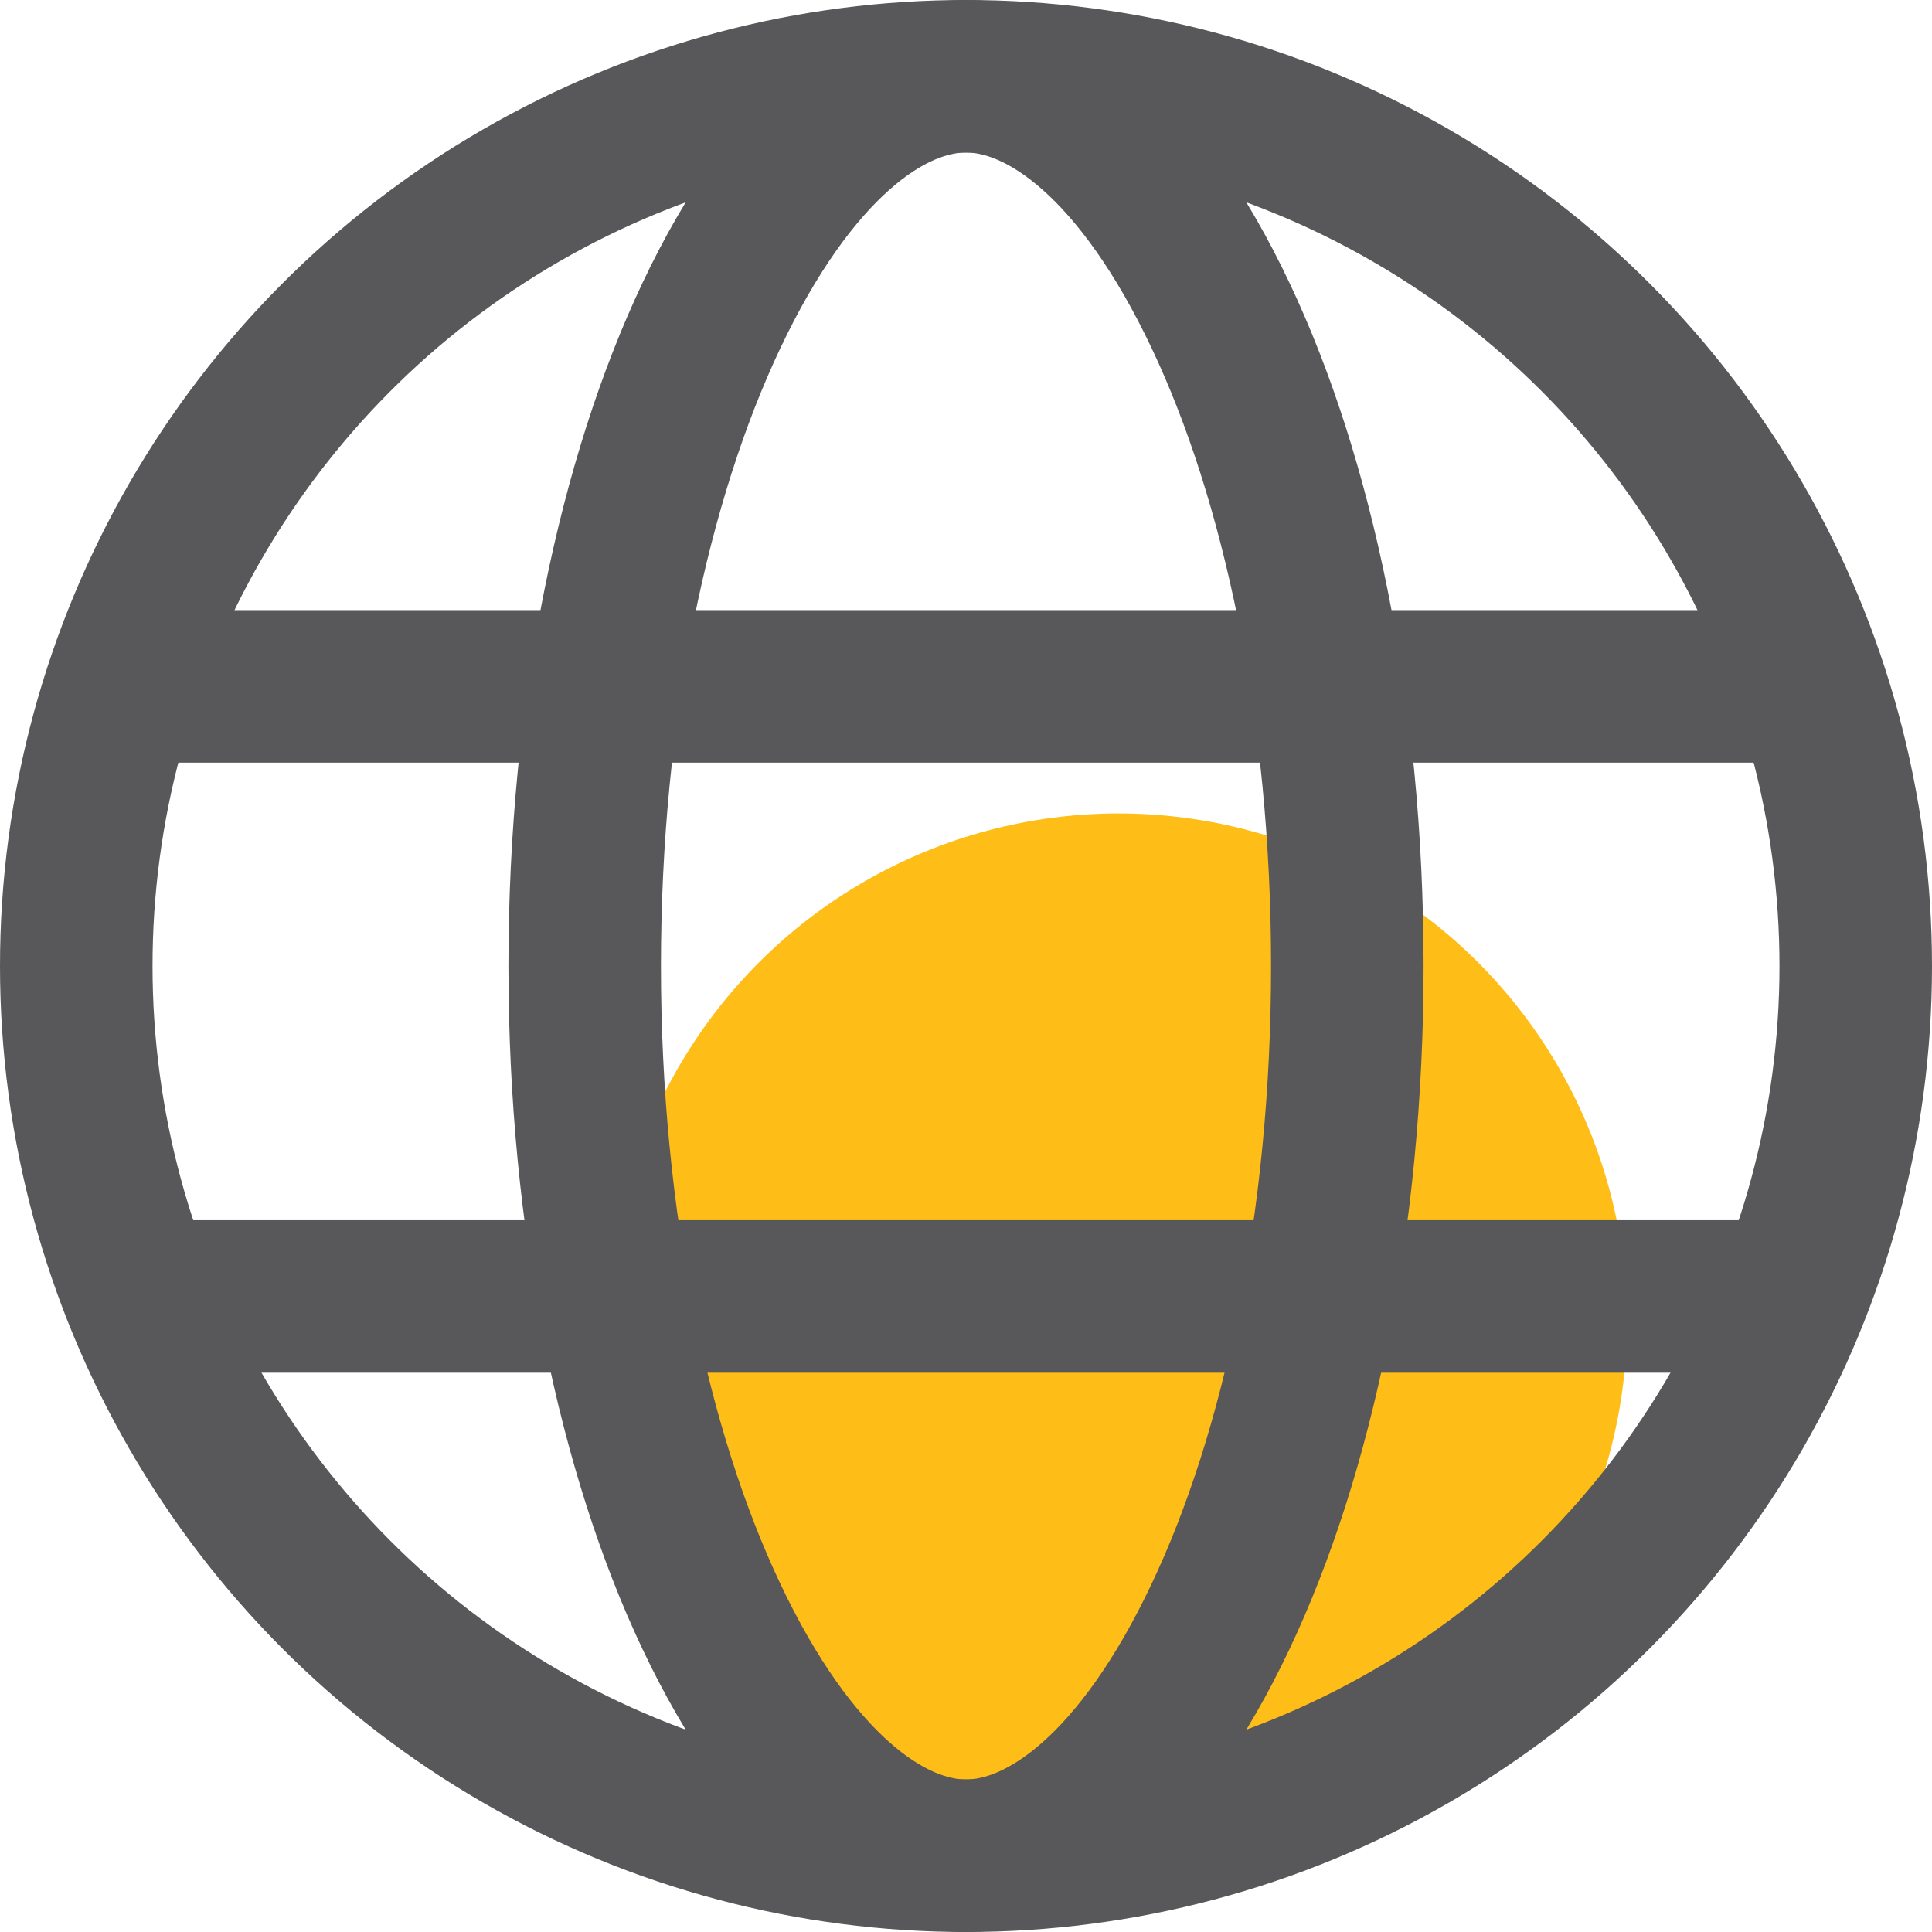 <svg width="19" height="19" viewBox="0 0 19 19" fill="none" xmlns="http://www.w3.org/2000/svg">
<circle cx="11" cy="13" r="5" fill="#FEBD17"/>
<circle cx="9.5" cy="9.5" r="8.75" stroke="#58585A" stroke-width="1.5"/>
<line x1="18" y1="6.75" x2="1" y2="6.75" stroke="#58585A" stroke-width="1.5"/>
<line x1="18" y1="12.75" x2="1" y2="12.75" stroke="#58585A" stroke-width="1.5"/>
<path d="M13.25 9.5C13.25 12.038 12.761 14.298 12.004 15.896C11.22 17.552 10.284 18.25 9.5 18.25C8.716 18.25 7.78 17.552 6.996 15.896C6.239 14.298 5.75 12.038 5.75 9.5C5.75 6.962 6.239 4.702 6.996 3.104C7.78 1.448 8.716 0.75 9.5 0.75C10.284 0.75 11.22 1.448 12.004 3.104C12.761 4.702 13.25 6.962 13.25 9.5Z" stroke="#58585A" stroke-width="1.5"/>
</svg>
